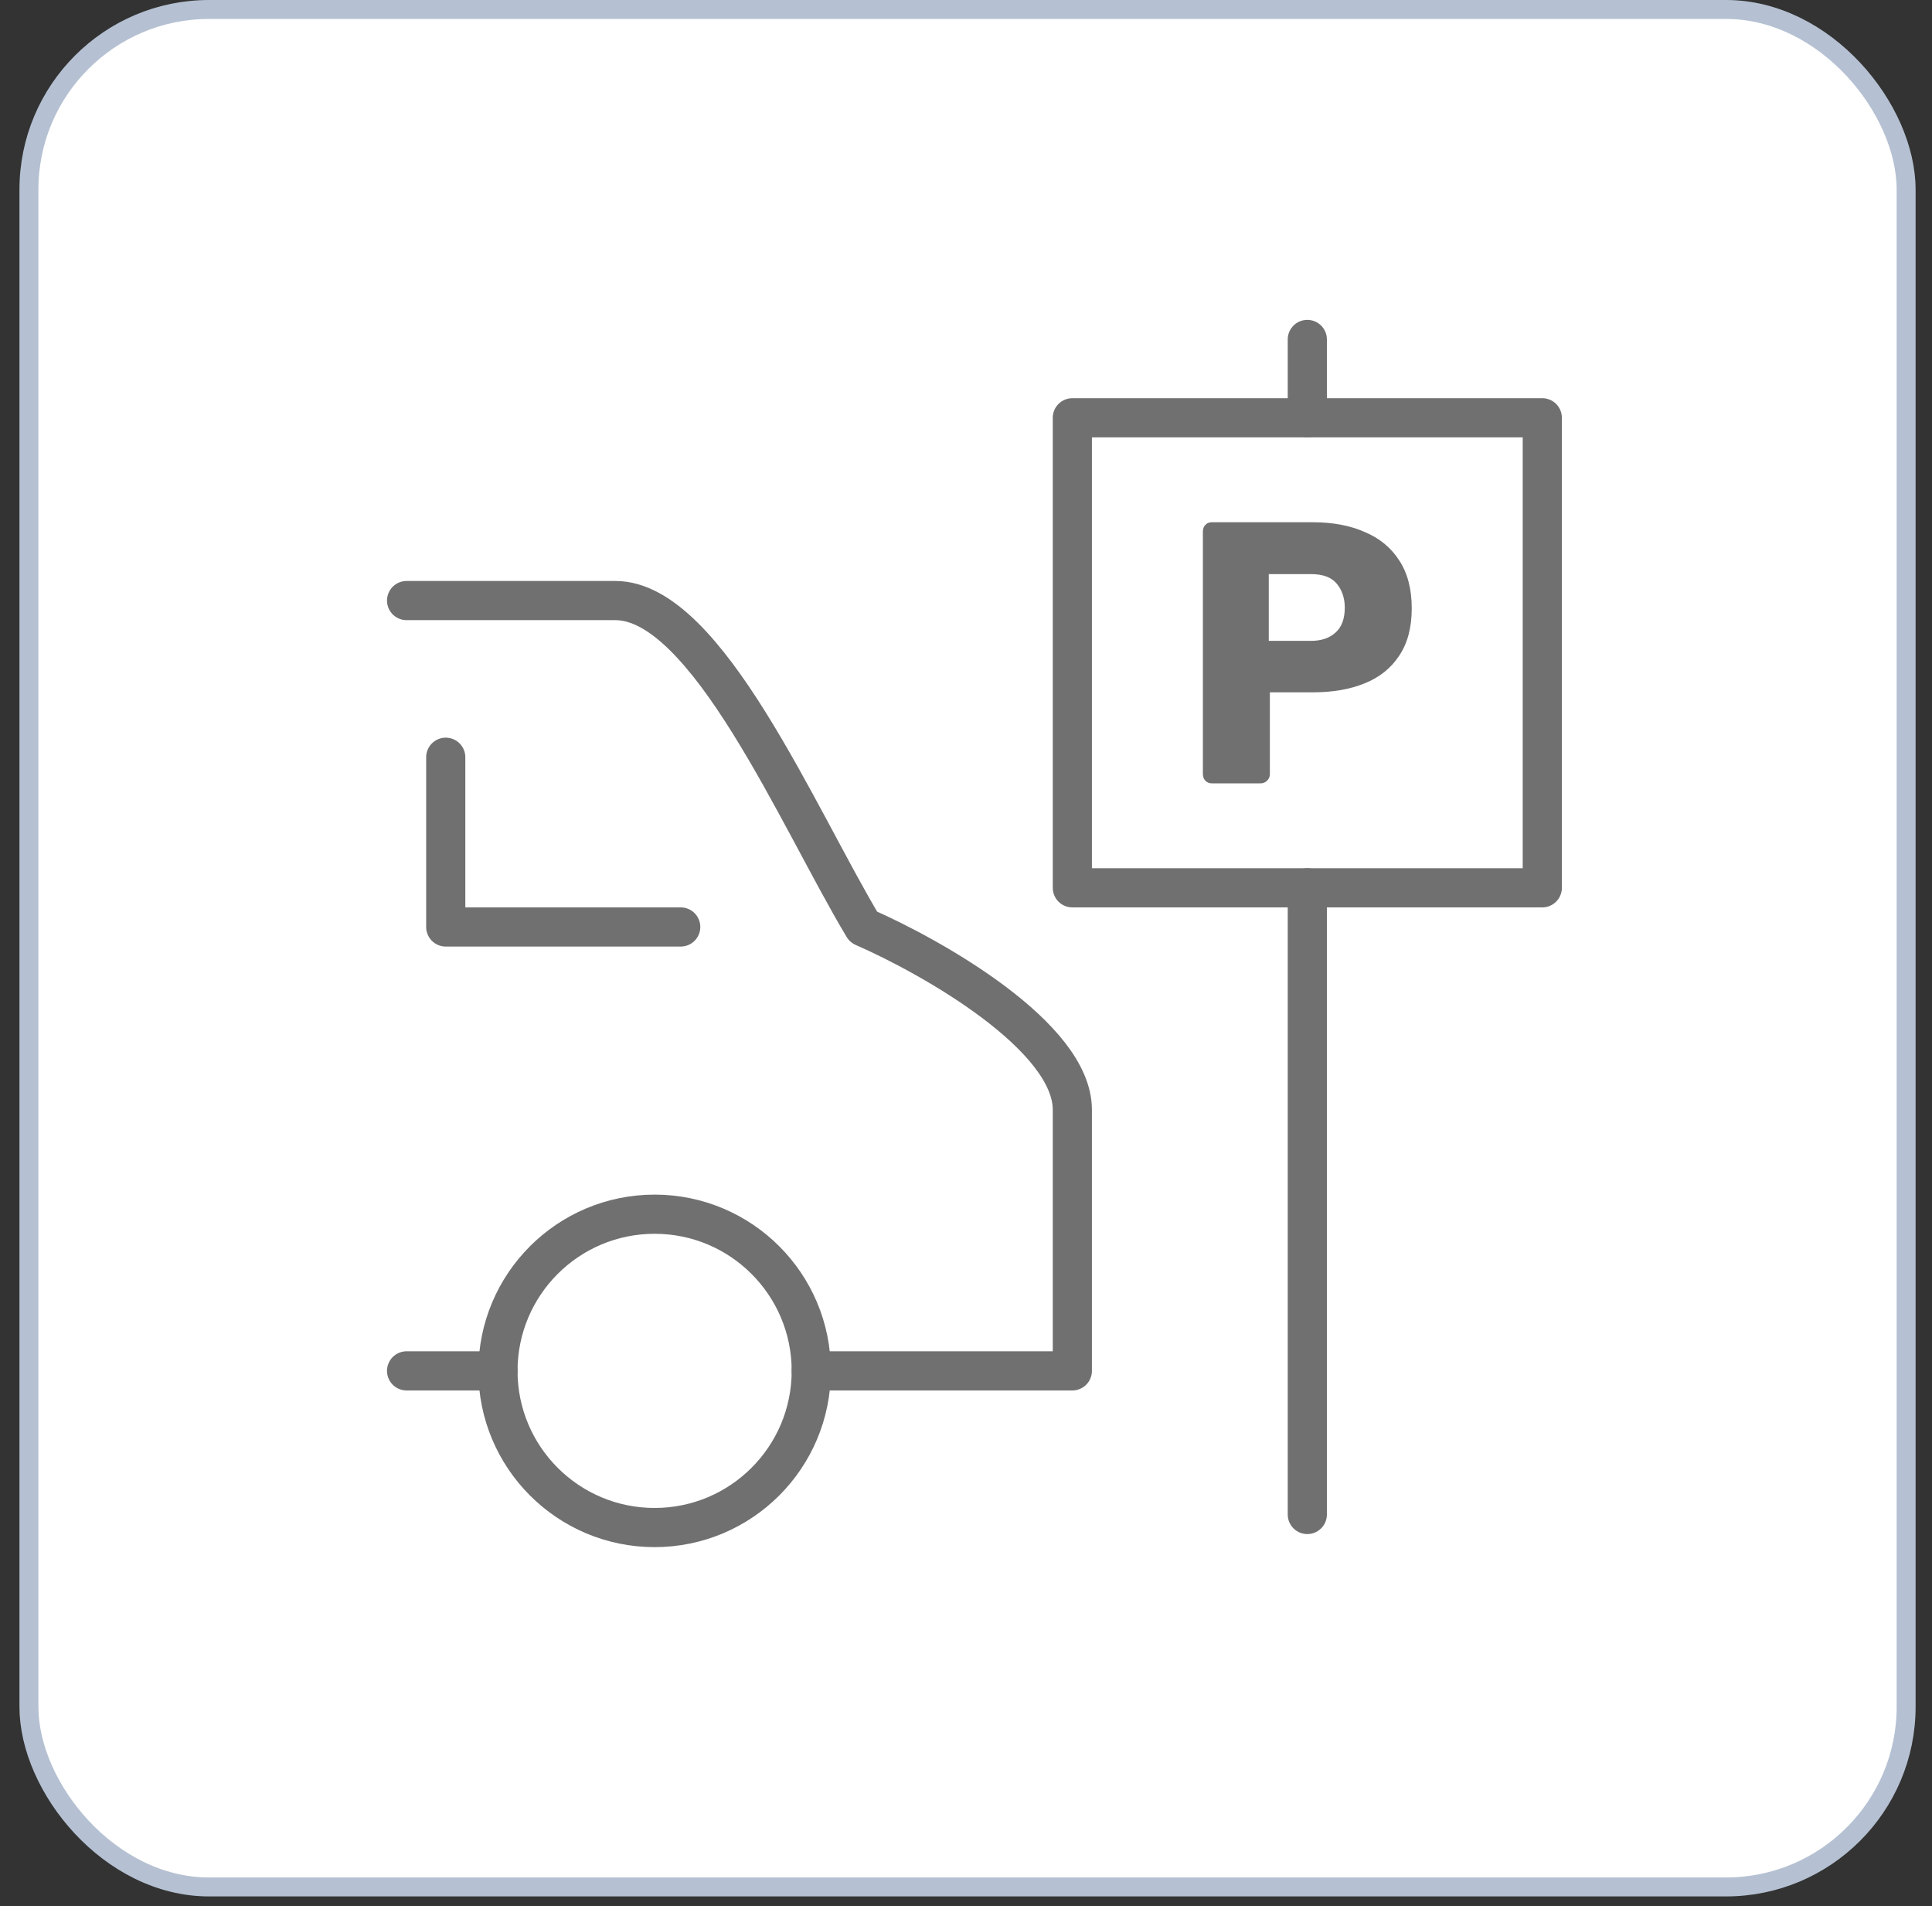 <svg width="74" height="73" viewBox="0 0 74 73" fill="none" xmlns="http://www.w3.org/2000/svg">
<rect x="0" y="0" width="74" height="73" fill="#333333" stroke="none"/>
<rect x="1.108" y="0.363" width="71.901" height="71.901" rx="6.9" fill="white"/>
<rect x="1.108" y="0.363" width="71.901" height="71.901" rx="6.9" stroke="#B5C1D2" stroke-width="0.726"/>
<path d="M15.573 23C17.573 23 20.073 23 23.573 23C27.073 23 30.573 31.333 33.073 35.5C35.74 36.667 41.073 39.7 41.073 42.5C41.073 45.3 41.073 50.333 41.073 52.5H31.073M19.073 52.5H15.573M17.073 29V35.5H26.073" stroke="#707070" stroke-width="1.5" stroke-linecap="round" stroke-linejoin="round"/>
<rect x="41.073" y="16" width="18" height="18" stroke="#707070" stroke-width="1.5" stroke-linejoin="round"/>
<circle cx="25.073" cy="52.5" r="6" stroke="#707070" stroke-width="1.5"/>
<path d="M46.418 30C46.317 30 46.234 29.967 46.17 29.9C46.105 29.833 46.073 29.748 46.073 29.643V20.357C46.073 20.252 46.105 20.167 46.17 20.1C46.234 20.033 46.317 20 46.418 20H50.28C51.043 20 51.705 20.124 52.266 20.371C52.837 20.61 53.278 20.971 53.59 21.457C53.912 21.943 54.073 22.557 54.073 23.3C54.073 24.033 53.912 24.638 53.59 25.114C53.278 25.59 52.837 25.943 52.266 26.171C51.705 26.4 51.043 26.514 50.28 26.514H48.639V29.643C48.639 29.748 48.602 29.833 48.528 29.9C48.464 29.967 48.381 30 48.28 30H46.418ZM48.597 24.543H50.211C50.607 24.543 50.919 24.438 51.149 24.229C51.388 24.019 51.508 23.7 51.508 23.271C51.508 22.91 51.407 22.605 51.204 22.357C51.002 22.11 50.671 21.986 50.211 21.986H48.597V24.543Z" fill="#707070"/>
<path d="M50.073 13V16" stroke="#707070" stroke-width="1.5" stroke-linecap="round"/>
<path d="M50.073 34L50.073 58" stroke="#707070" stroke-width="1.5" stroke-linecap="round"/>
</svg>
